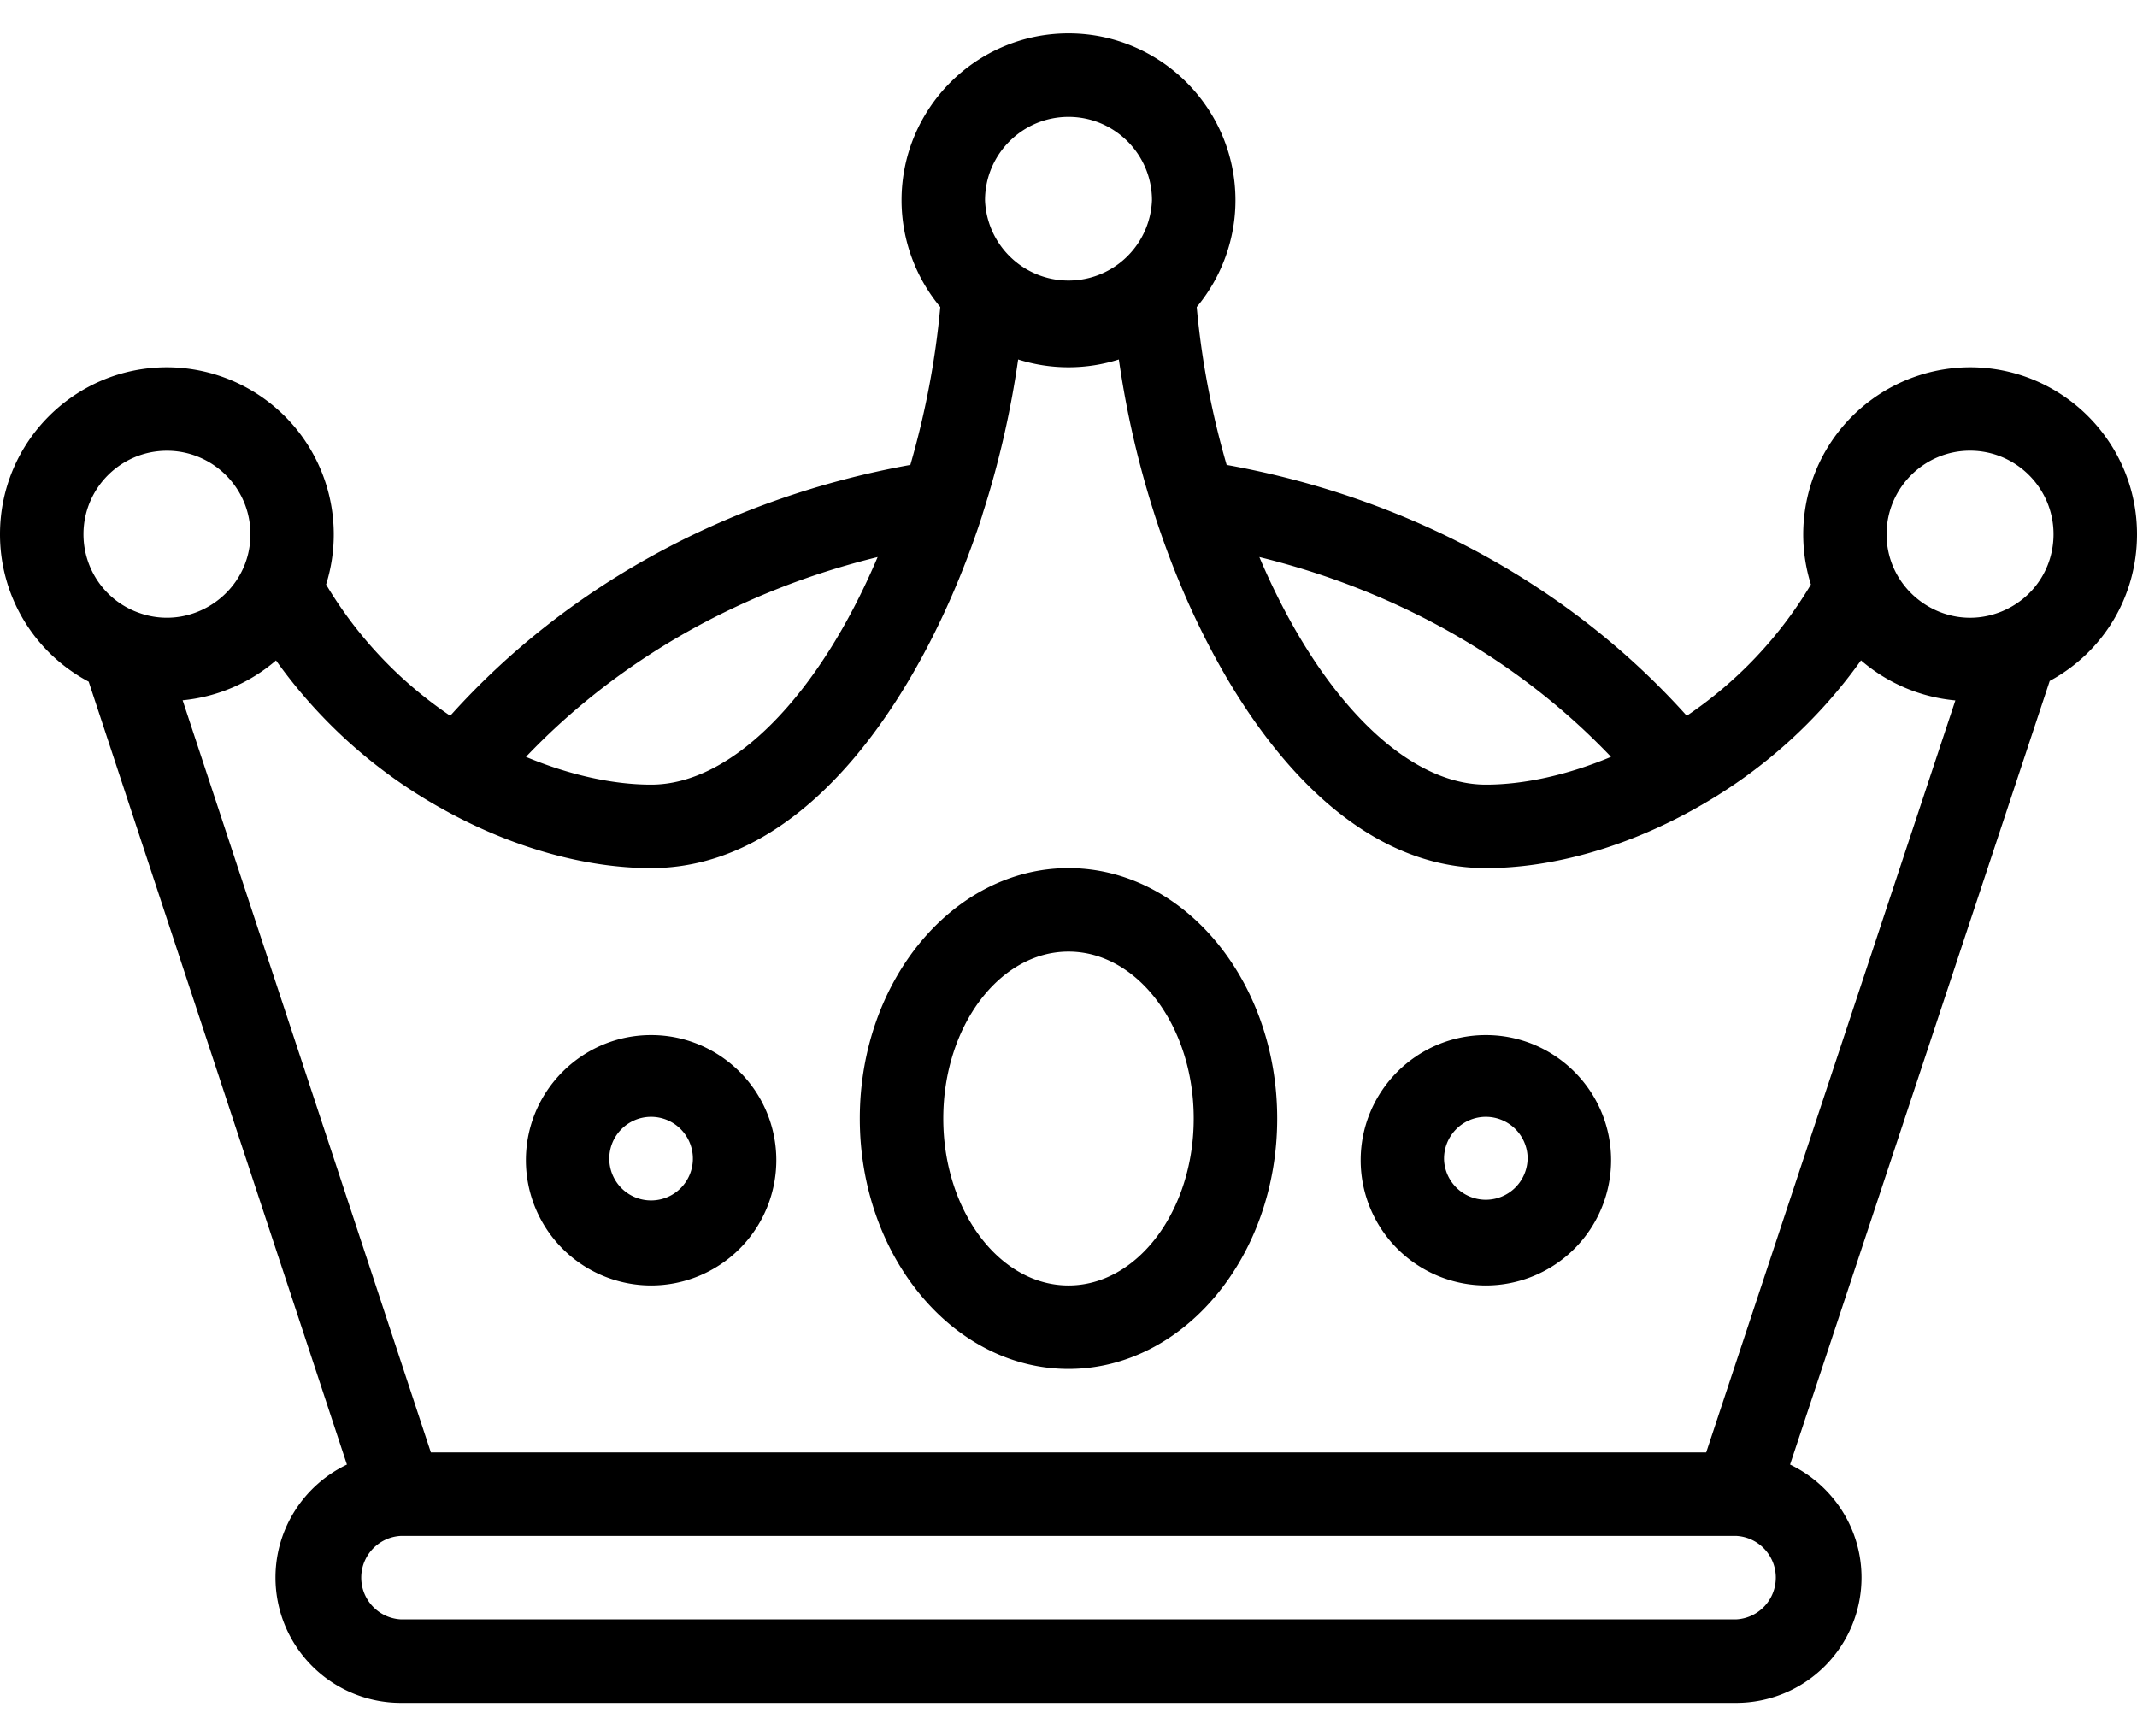 <?xml version="1.0" encoding="UTF-8"?> <svg xmlns="http://www.w3.org/2000/svg" viewBox="0 0 32 26" id="svg-casino-popular"><path d="M32 8c0 .932-.504 1.764-1.307 2.197l-3.888 11.735c.632.302 1.07.947 1.07 1.693A1.877 1.877 0 0 1 26 25.5H6a1.877 1.877 0 0 1-1.875-1.875c0-.746.438-1.392 1.07-1.693L1.328 10.208A2.495 2.495 0 0 1 0 8C0 6.62 1.12 5.5 2.5 5.5a2.503 2.503 0 0 1 2.383 3.253 6.2 6.2 0 0 0 1.859 1.966c1.746-1.947 4.162-3.265 6.89-3.757.226-.78.378-1.586.448-2.364A2.505 2.505 0 0 1 13.5 3C13.5 1.62 14.62.5 16 .5c1.378 0 2.5 1.121 2.5 2.5 0 .585-.209 1.152-.58 1.598.07.778.222 1.584.448 2.364 2.728.492 5.144 1.81 6.89 3.757a6.201 6.201 0 0 0 1.859-1.966A2.503 2.503 0 0 1 29.5 5.5C30.878 5.5 32 6.62 32 8zm-13.142.342c.88 2.075 2.178 3.408 3.392 3.408.578 0 1.234-.148 1.874-.416-1.385-1.454-3.208-2.488-5.266-2.992zM14.75 3a1.251 1.251 0 0 0 2.5 0c0-.69-.56-1.25-1.25-1.25s-1.25.56-1.25 1.25zm-6.875 8.334c.641.268 1.297.416 1.875.416 1.214 0 2.512-1.333 3.392-3.408-2.058.503-3.881 1.538-5.266 2.992zM3.75 8c0-.69-.56-1.25-1.25-1.25S1.25 7.31 1.25 8c0 .54.343 1.016.854 1.185l.002.001c.8.268 1.644-.331 1.644-1.186zm25.53 2.489a2.513 2.513 0 0 1-1.413-.6 7.552 7.552 0 0 1-2.425 2.187l-.004.003a.302.302 0 0 0-.006.003c-1.039.592-2.168.918-3.182.918-2.401 0-4.137-2.735-4.961-5.294l-.002-.006-.006-.02a14.086 14.086 0 0 1-.527-2.297 2.496 2.496 0 0 1-1.508 0c-.11.769-.287 1.548-.527 2.296l-.007.024v.003C13.886 10.266 12.151 13 9.75 13c-1.013 0-2.143-.326-3.182-.918l-.007-.003-.004-.003A7.55 7.55 0 0 1 4.133 9.89a2.512 2.512 0 0 1-1.398.597L6.452 21.75H23.5a.625.625 0 0 1 0 1.25H6a.626.626 0 0 0 0 1.25h20a.626.626 0 0 0 .002-1.25H18.5a.625.625 0 1 1 0-1.25H25.549zm1.47-2.49c0-.688-.56-1.25-1.25-1.25S28.25 7.312 28.25 8c0 .868.874 1.478 1.689 1.17l.029-.011c.476-.193.782-.646.782-1.159zM19.125 16.75c0 2.068-1.402 3.75-3.125 3.75s-3.125-1.682-3.125-3.75S14.277 13 16 13s3.125 1.682 3.125 3.75zm-1.25 0c0-1.379-.841-2.5-1.875-2.5s-1.875 1.121-1.875 2.5c0 1.378.841 2.5 1.875 2.5s1.875-1.122 1.875-2.5zm6.25.625a1.877 1.877 0 0 1-1.875 1.875 1.877 1.877 0 0 1-1.875-1.875c0-1.034.841-1.875 1.875-1.875s1.875.841 1.875 1.875zm-1.25 0a.626.626 0 1 0-1.251.001.626.626 0 0 0 1.25-.001zm-11.25 0A1.877 1.877 0 0 1 9.75 19.25a1.877 1.877 0 0 1-1.875-1.875c0-1.034.841-1.875 1.875-1.875s1.875.841 1.875 1.875zm-1.25 0a.626.626 0 1 0-1.251.001.626.626 0 0 0 1.251-.001z"></path></svg> 